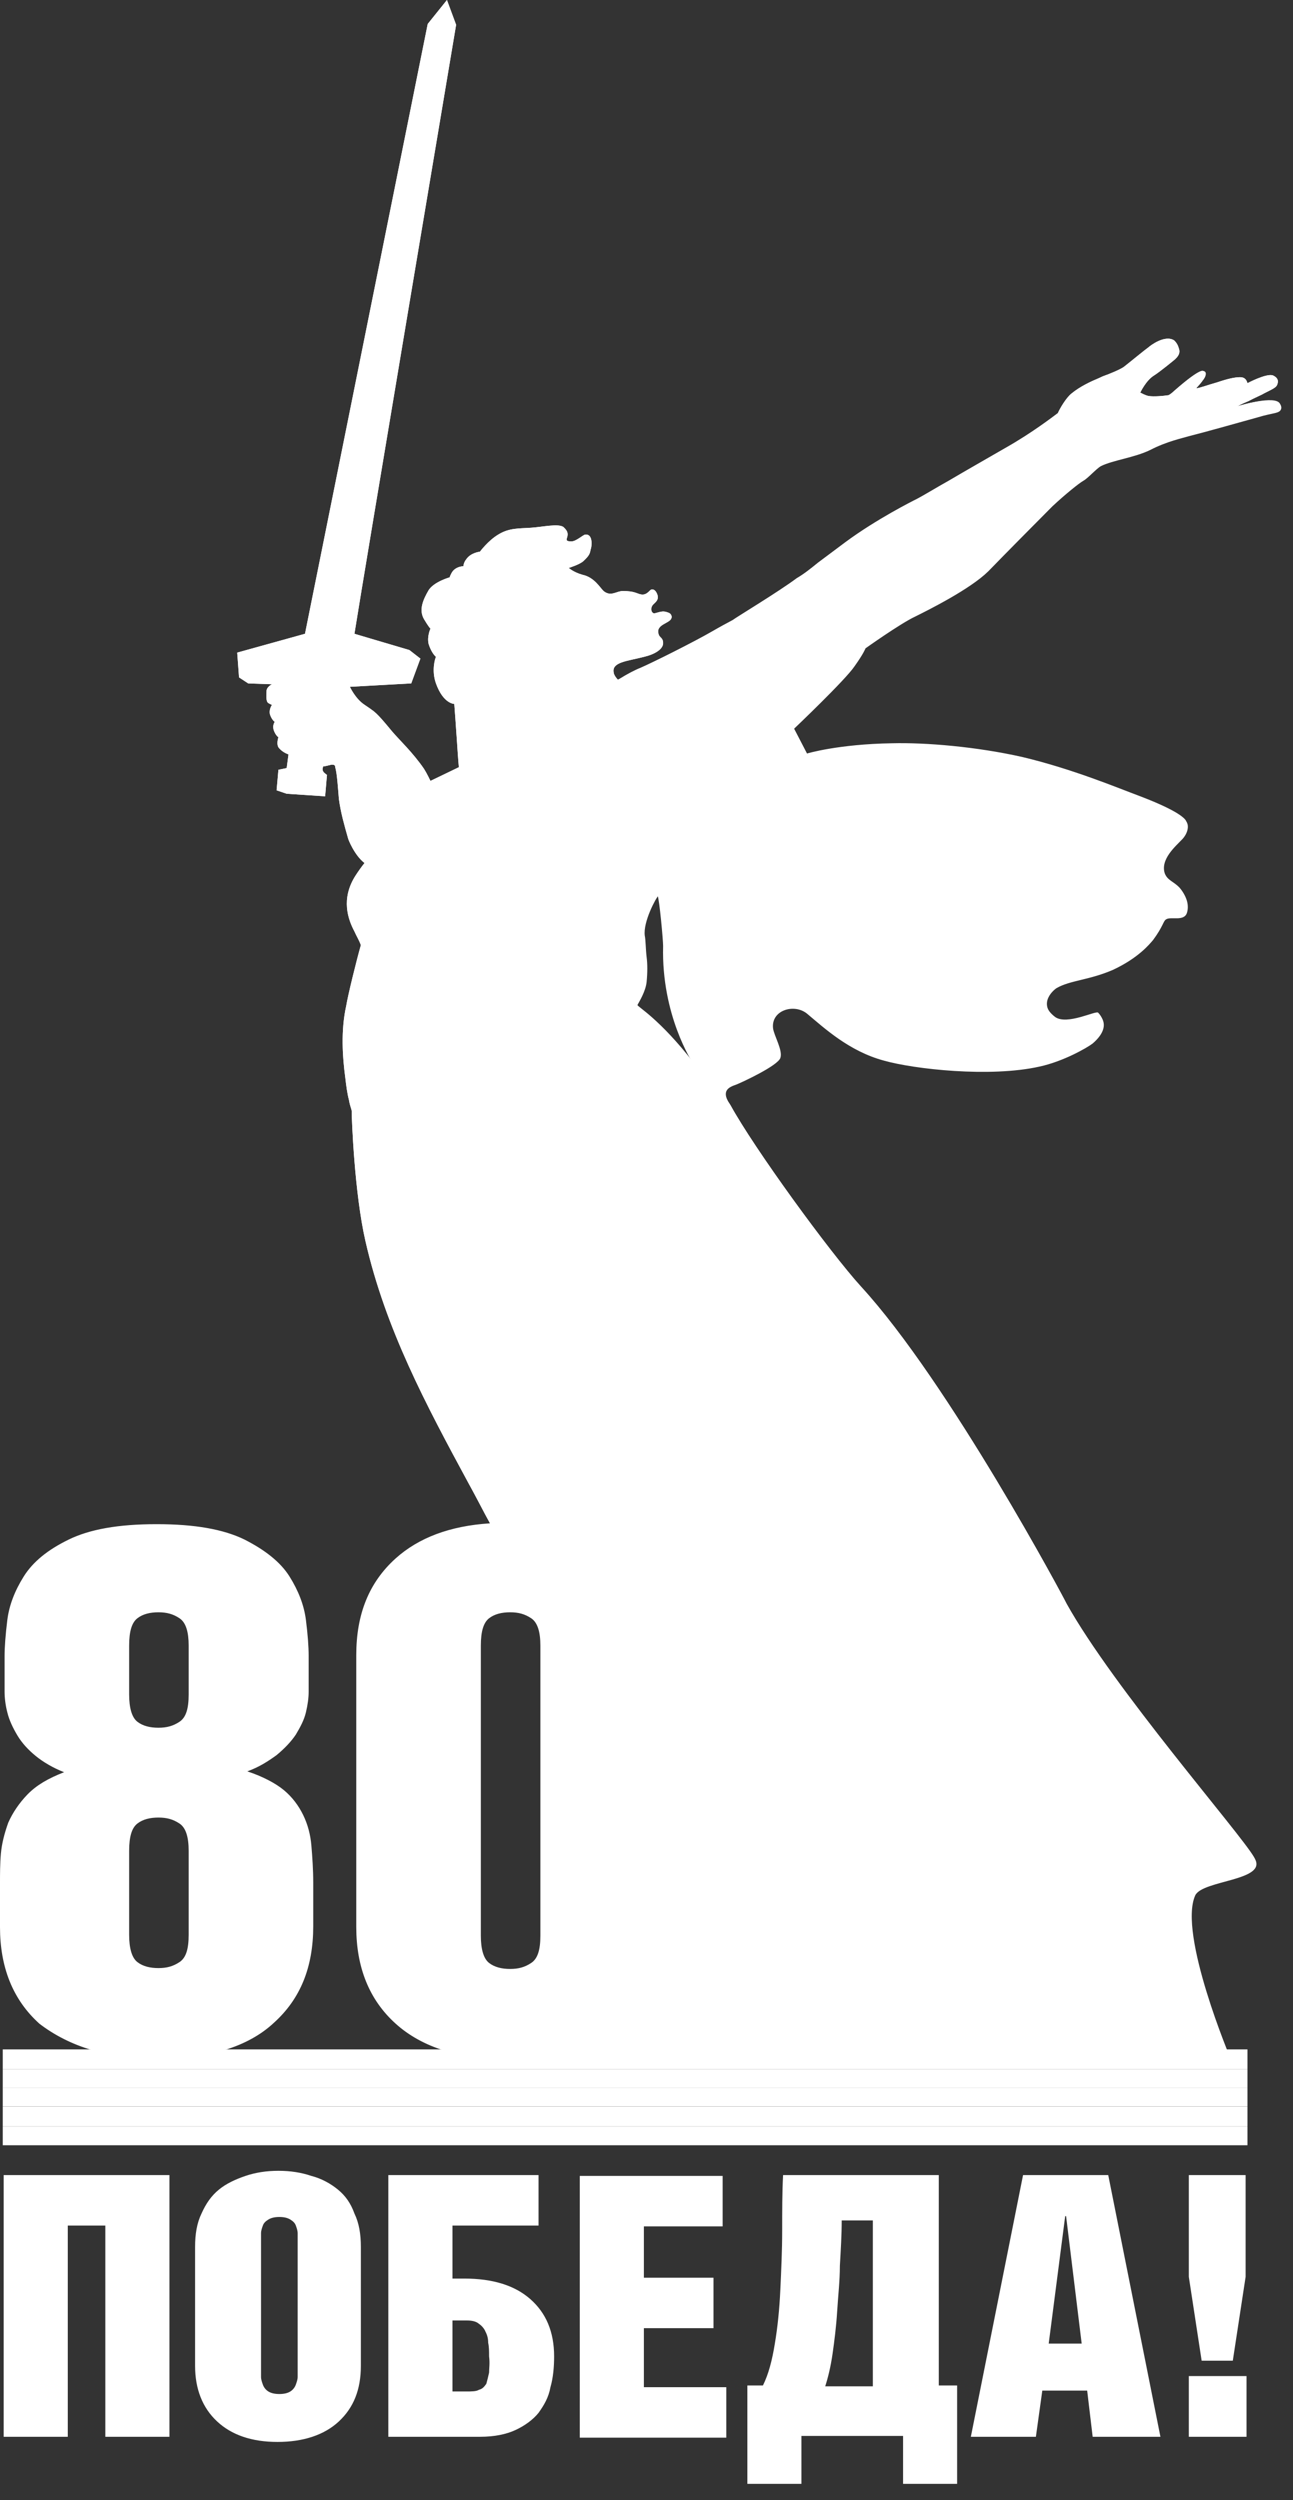<?xml version="1.0" encoding="UTF-8"?> <svg xmlns="http://www.w3.org/2000/svg" width="74" height="143" viewBox="0 0 74 143" fill="none"><rect x="0" y="0" width="74" height="143" fill="#333333" stroke="none"/><path d="M70.816 23.239C71.078 23.092 71.34 22.994 71.445 22.945C71.812 22.749 72.179 22.603 72.336 22.505C72.913 22.211 73.07 22.162 73.123 21.918C73.175 21.722 73.07 21.575 72.86 21.477C72.493 21.331 71.393 21.918 71.393 21.918C71.34 21.722 71.235 21.575 70.973 21.575C70.659 21.575 70.24 21.673 69.663 21.869C69.139 22.015 68.614 22.211 68.457 22.211C68.772 21.869 68.824 21.771 68.824 21.771C68.824 21.771 69.086 21.477 68.981 21.282C68.929 21.233 68.824 21.184 68.719 21.233C68.457 21.331 67.985 21.673 67.199 22.358C67.094 22.456 67.042 22.505 66.885 22.603C66.57 22.651 66.046 22.7 65.732 22.651C65.522 22.603 65.365 22.505 65.26 22.456C65.26 22.456 65.574 21.771 66.046 21.477C66.361 21.282 67.199 20.597 67.252 20.548C67.566 20.254 67.514 20.059 67.461 19.912C67.409 19.716 67.304 19.569 67.199 19.471C66.675 19.129 65.836 19.765 65.732 19.863C65.522 20.01 64.631 20.744 64.316 20.988C64.106 21.135 63.53 21.38 63.111 21.526L62.901 21.624C62.429 21.82 61.8 22.113 61.328 22.505C61.014 22.749 60.647 23.385 60.542 23.63C60.28 23.826 59.074 24.755 57.607 25.587C56.506 26.223 55.3 26.908 54.304 27.495C53.518 27.935 52.889 28.327 52.417 28.571C52.312 28.62 50.163 29.697 48.381 31.017C47.857 31.409 47.333 31.8 46.809 32.192C46.389 32.534 46.022 32.828 45.603 33.072C44.555 33.855 42.196 35.274 41.934 35.469C41.567 35.665 41.2 35.861 40.781 36.105C39.68 36.741 37.321 37.916 36.64 38.209C36.377 38.307 35.906 38.552 35.434 38.845C35.434 38.845 35.382 38.845 35.382 38.894C35.224 38.747 35.12 38.552 35.12 38.454C35.015 37.867 35.906 37.818 36.849 37.573C37.478 37.426 37.95 37.133 37.95 36.79C37.95 36.448 37.74 36.497 37.688 36.252C37.531 35.714 38.317 35.665 38.422 35.372C38.474 35.274 38.422 35.078 38.212 35.029C37.95 34.931 37.845 34.98 37.478 35.078C37.321 35.127 37.164 34.834 37.373 34.589C37.583 34.393 37.688 34.295 37.636 34.051C37.531 33.708 37.321 33.659 37.216 33.757C37.111 33.855 36.954 34.051 36.692 34.002C36.43 33.953 36.325 33.806 35.644 33.806C35.277 33.806 34.962 34.149 34.543 33.806C34.333 33.61 34.019 33.023 33.337 32.877C32.813 32.73 32.551 32.485 32.551 32.485C32.551 32.485 33.18 32.289 33.39 32.094C33.757 31.751 33.757 31.654 33.809 31.409C33.861 31.311 33.966 30.528 33.495 30.577C33.39 30.577 32.97 30.969 32.708 30.969C32.446 30.969 32.394 30.92 32.446 30.773C32.551 30.479 32.446 30.333 32.236 30.137C31.922 29.941 31.083 30.137 30.402 30.186C29.72 30.235 29.144 30.186 28.515 30.577C27.938 30.92 27.466 31.556 27.466 31.556C27.466 31.556 26.942 31.605 26.68 31.996C26.523 32.192 26.523 32.387 26.523 32.387C26.523 32.387 26.051 32.387 25.841 32.779C25.737 32.974 25.737 33.023 25.737 33.023C25.737 33.023 24.846 33.268 24.531 33.757C24.217 34.295 23.954 34.882 24.269 35.42C24.531 35.861 24.636 35.959 24.636 35.959C24.636 35.959 24.426 36.399 24.531 36.839C24.688 37.329 24.898 37.524 24.95 37.573C24.898 37.671 24.688 38.356 24.95 39.09C25.37 40.264 25.999 40.264 25.999 40.264C25.999 40.264 26.104 41.634 26.156 42.465C26.208 43.297 26.261 43.884 26.261 43.884L24.636 44.667C24.636 44.667 24.426 44.227 24.269 43.982C23.64 43.053 22.801 42.27 22.434 41.83C22.067 41.389 21.596 40.802 21.281 40.606C21.229 40.557 21.072 40.46 20.862 40.313C20.338 39.97 20.023 39.285 20.023 39.285L23.535 39.09L24.059 37.671L23.43 37.182L20.285 36.252C20.809 32.925 26.104 1.419 26.104 1.419L25.579 0L24.479 1.37L17.455 36.252L13.576 37.329L13.681 38.747L14.205 39.09L15.568 39.139C15.463 39.188 15.253 39.334 15.253 39.53C15.253 39.726 15.201 40.117 15.358 40.215C15.515 40.313 15.568 40.313 15.568 40.313C15.568 40.313 15.358 40.606 15.463 40.9C15.568 41.194 15.725 41.291 15.725 41.291C15.725 41.291 15.568 41.487 15.672 41.781C15.777 42.074 15.934 42.172 15.934 42.172C15.934 42.172 15.777 42.612 15.987 42.808C16.197 43.053 16.511 43.15 16.511 43.15L16.406 43.933L15.934 44.031L15.83 45.205L16.406 45.401L18.608 45.548L18.713 44.325C18.713 44.325 18.503 44.178 18.503 44.129C18.451 44.08 18.451 43.933 18.503 43.835C18.608 43.835 18.765 43.786 18.975 43.737C19.079 43.737 19.184 43.737 19.184 43.884C19.289 44.227 19.342 45.059 19.394 45.694C19.499 46.477 19.709 47.211 19.918 47.945C19.918 47.994 20.285 48.923 20.862 49.364C20.704 49.559 20.495 49.853 20.338 50.098C19.499 51.418 19.918 52.593 20.285 53.278C20.39 53.522 20.547 53.767 20.652 54.06C20.39 54.99 19.918 56.898 19.814 57.534C19.499 58.953 19.604 60.469 19.761 61.643C19.814 62.084 19.866 62.524 19.971 62.916C20.023 63.258 20.128 63.454 20.128 63.551C20.128 63.992 20.285 68.248 20.914 70.988C22.067 76.027 24.374 80.332 26.837 84.882C29.773 90.312 32.813 95.988 34.123 103.424C35.12 109.05 33.075 117.123 33.023 117.172L32.918 117.514H33.547H33.495C33.495 117.514 44.031 117.563 53.833 117.612L69.506 117.71C69.506 117.71 69.506 117.71 69.558 117.71C69.977 117.71 70.292 117.71 70.397 117.71C70.397 117.71 67.356 110.518 68.352 108.316C68.772 107.436 72.493 107.485 71.76 106.213C70.973 104.843 63.74 96.575 61.014 91.683C60.961 91.536 54.304 79.06 49.272 73.581C47.49 71.624 43.139 65.655 41.776 63.16C41.148 62.28 41.672 62.084 42.091 61.937C42.458 61.79 44.45 60.861 44.607 60.42C44.764 59.98 44.24 59.148 44.188 58.708C44.083 57.681 45.393 57.289 46.127 57.876C47.123 58.708 48.538 60.029 50.53 60.567C52.26 61.056 56.611 61.546 59.441 60.91C60.804 60.616 62.167 59.833 62.482 59.589C63.163 59.002 63.32 58.414 62.849 57.925C62.744 57.779 61.066 58.659 60.385 58.17C59.232 57.289 60.332 56.458 60.437 56.409C61.224 55.968 62.272 55.968 63.635 55.381C65.103 54.696 65.732 53.914 65.941 53.669C66.518 52.886 66.518 52.593 66.675 52.495C66.937 52.299 67.723 52.642 67.881 52.103C67.985 51.761 67.933 51.272 67.514 50.782C67.147 50.391 66.832 50.391 66.623 49.902C66.308 49.07 67.252 48.288 67.618 47.896C67.933 47.553 67.985 47.162 67.881 46.966C67.881 46.966 67.828 46.526 65.26 45.548C63.949 45.059 61.381 43.982 58.498 43.297C55.877 42.71 52.994 42.465 51.054 42.514C47.962 42.563 46.18 43.102 46.18 43.102L45.393 41.585C45.393 41.585 48.329 38.796 48.853 38.014C49.377 37.28 49.482 36.986 49.482 36.986C49.482 36.986 51.474 35.567 52.312 35.176C53.099 34.785 55.458 33.61 56.506 32.583C57.502 31.556 59.494 29.55 60.175 28.865C60.909 28.18 61.695 27.544 61.958 27.397C62.22 27.25 62.691 26.712 62.953 26.565C63.635 26.223 64.893 26.076 65.784 25.636C66.728 25.147 67.671 24.951 67.985 24.853C68.772 24.657 70.868 24.07 71.917 23.777C72.86 23.483 73.227 23.581 73.28 23.239C73.332 22.505 71.13 23.141 70.816 23.239ZM36.482 57.485C36.587 57.289 36.954 56.702 37.007 56.164C37.059 55.626 37.059 55.137 37.007 54.745C36.954 54.305 36.954 53.767 36.902 53.522C36.797 52.739 37.531 51.37 37.688 51.223C37.793 51.468 38.002 53.767 38.002 54.109C37.898 58.072 39.68 60.763 39.68 60.763C37.74 58.268 36.482 57.583 36.482 57.485Z" fill="white"></path><path d="M26.576 130.332H25.895V127.299H30.822V124.412H22.225V139.382H27.467C28.306 139.382 28.987 139.236 29.511 138.991C30.035 138.747 30.507 138.404 30.822 138.012C31.136 137.573 31.398 137.132 31.503 136.545C31.66 136.007 31.713 135.371 31.713 134.784C31.713 133.365 31.241 132.289 30.35 131.506C29.459 130.723 28.201 130.332 26.576 130.332ZM27.991 135.714C27.939 135.958 27.886 136.153 27.834 136.349C27.729 136.496 27.624 136.643 27.415 136.692C27.257 136.79 26.995 136.79 26.681 136.79H25.895V132.729H26.733C26.995 132.729 27.257 132.778 27.415 132.925C27.572 133.023 27.729 133.218 27.782 133.365C27.886 133.561 27.939 133.757 27.939 134.001C27.991 134.246 27.991 134.49 27.991 134.784C28.044 135.175 27.991 135.468 27.991 135.714ZM36.85 133.169H40.834V130.283H36.85V127.348H41.358V124.461H33.181V139.432H41.567V136.545H36.85V133.169ZM0.21 139.382H3.879V127.299H6.028V139.382H9.697V124.412H0.21V139.382ZM19.342 125.244C18.923 124.901 18.399 124.608 17.822 124.461C17.246 124.265 16.616 124.168 15.935 124.168C15.254 124.168 14.625 124.265 14.048 124.461C13.471 124.657 12.947 124.901 12.528 125.244C12.108 125.586 11.794 126.027 11.532 126.614C11.27 127.152 11.165 127.788 11.165 128.522V135.322C11.165 136.643 11.584 137.719 12.423 138.502C13.262 139.284 14.415 139.676 15.883 139.676C17.35 139.676 18.556 139.284 19.395 138.502C20.233 137.719 20.653 136.692 20.653 135.322V128.522C20.653 127.788 20.548 127.152 20.286 126.614C20.076 126.027 19.762 125.586 19.342 125.244ZM17.036 135.566C17.036 135.664 17.036 135.812 17.036 135.958C17.036 136.105 16.983 136.251 16.931 136.399C16.878 136.545 16.774 136.692 16.616 136.79C16.459 136.888 16.25 136.936 15.987 136.936C15.725 136.936 15.516 136.888 15.358 136.79C15.201 136.692 15.096 136.545 15.044 136.399C14.992 136.251 14.939 136.105 14.939 135.958C14.939 135.812 14.939 135.664 14.939 135.566V128.179C14.939 128.033 14.939 127.935 14.939 127.739C14.939 127.592 14.992 127.445 15.044 127.299C15.096 127.152 15.201 127.054 15.358 126.956C15.516 126.858 15.725 126.809 15.987 126.809C16.25 126.809 16.459 126.858 16.616 126.956C16.774 127.054 16.878 127.152 16.931 127.299C16.983 127.445 17.036 127.592 17.036 127.739C17.036 127.886 17.036 128.033 17.036 128.179V135.566ZM53.676 124.412H44.817C44.765 125.391 44.765 126.467 44.765 127.592C44.765 128.717 44.712 129.843 44.66 130.968C44.608 132.093 44.503 133.12 44.346 134.05C44.188 135.029 43.979 135.812 43.664 136.447H42.773V142.074H45.866V139.334H51.684V142.074H54.777V136.447H53.728V124.412H53.676ZM50.007 136.496H47.228C47.386 136.007 47.543 135.371 47.648 134.637C47.753 133.903 47.858 133.072 47.91 132.24C47.962 131.359 48.067 130.479 48.067 129.598C48.12 128.669 48.172 127.837 48.172 127.005H49.954V136.496H50.007ZM68.038 139.382H71.341V135.909H68.038V139.382ZM68.038 130.234L68.772 135.029H70.555L71.288 130.234V124.412H68.038V130.234ZM58.551 124.412L55.563 139.382H59.285L59.652 136.74H62.22L62.535 139.382H66.413L63.426 124.412H58.551ZM60.019 134.05L60.962 126.761H61.014L61.906 134.05H60.019ZM27.257 34.785C27.205 35.127 27.415 35.078 27.729 35.127C27.677 35.176 27.677 35.176 27.624 35.225C27.519 35.225 27.362 35.225 27.257 35.225C27.152 35.274 26.995 35.274 26.89 35.42C27.205 35.372 27.415 35.42 27.415 35.665C28.148 35.225 28.515 34.834 28.358 34.051C28.568 33.757 28.725 33.561 28.725 33.17C28.515 33.366 28.41 33.513 28.096 33.513C26.681 33.219 26.261 34.1 26.261 34.1C26.838 33.904 27.31 33.659 27.782 34.002C27.467 34.051 26.786 34.149 26.471 34.491C25.999 34.98 26.157 35.616 26.209 36.056C26.209 36.105 26.471 35.763 26.681 35.714C26.628 35.567 26.628 35.518 26.681 35.323C26.786 35.078 27.048 34.882 27.257 34.785ZM26.628 35.176C26.576 35.274 26.576 35.323 26.576 35.323C26.576 35.323 26.523 34.931 26.733 34.736C26.943 34.54 27.31 34.393 27.467 34.393C27.572 34.393 27.624 34.393 27.624 34.393C27.624 34.442 27.624 34.491 27.572 34.491C27.572 34.491 27.152 34.638 26.943 34.834C26.786 34.931 26.681 35.078 26.628 35.176ZM70.817 23.239C71.079 23.092 71.341 22.994 71.446 22.945C71.813 22.749 72.18 22.603 72.337 22.505C72.913 22.211 73.071 22.162 73.123 21.918C73.175 21.722 73.071 21.575 72.861 21.477C72.494 21.331 71.393 21.918 71.393 21.918C71.341 21.722 71.236 21.575 70.974 21.575C70.659 21.575 70.24 21.673 69.663 21.869C69.139 22.015 68.615 22.211 68.458 22.211C68.772 21.869 68.825 21.771 68.825 21.771C68.825 21.771 69.087 21.477 68.982 21.282C68.93 21.233 68.825 21.184 68.72 21.233C68.458 21.331 67.986 21.673 67.2 22.358C67.095 22.456 67.043 22.505 66.885 22.603C66.571 22.651 66.046 22.7 65.732 22.651C65.522 22.603 65.365 22.505 65.26 22.456C65.26 22.456 65.575 21.771 66.046 21.477C66.361 21.282 67.2 20.597 67.252 20.548C67.567 20.254 67.514 20.059 67.462 19.912C67.409 19.716 67.305 19.569 67.2 19.471C66.676 19.129 65.837 19.765 65.732 19.863C65.522 20.01 64.631 20.744 64.317 20.988C64.107 21.135 63.531 21.38 63.111 21.526L62.902 21.624C62.43 21.82 61.801 22.113 61.329 22.505C61.014 22.749 60.648 23.385 60.543 23.63C60.281 23.826 59.075 24.755 57.607 25.587C56.507 26.223 55.301 26.908 54.305 27.495C53.519 27.935 52.89 28.327 52.418 28.571C52.313 28.62 50.164 29.696 48.382 31.017C47.858 31.409 47.333 31.8 46.809 32.192C46.39 32.534 46.023 32.828 45.604 33.072C44.555 33.855 42.196 35.274 41.934 35.469C41.567 35.665 41.2 35.861 40.781 36.105C39.68 36.741 37.322 37.916 36.64 38.209C36.378 38.307 35.906 38.552 35.434 38.845C35.434 38.845 35.382 38.845 35.382 38.894C35.225 38.747 35.12 38.552 35.12 38.454C35.015 37.867 35.906 37.818 36.85 37.573C37.479 37.426 37.951 37.133 37.951 36.79C37.951 36.448 37.741 36.497 37.688 36.252C37.531 35.714 38.318 35.665 38.422 35.372C38.475 35.274 38.422 35.078 38.213 35.029C37.951 34.931 37.846 34.98 37.479 35.078C37.322 35.127 37.164 34.834 37.374 34.589C37.584 34.393 37.688 34.295 37.636 34.051C37.531 33.708 37.322 33.659 37.217 33.757C37.112 33.855 36.955 34.051 36.693 34.002C36.431 33.953 36.326 33.806 35.644 33.806C35.277 33.806 34.963 34.149 34.543 33.806C34.334 33.61 34.019 33.023 33.338 32.877C32.814 32.73 32.552 32.485 32.552 32.485C32.552 32.485 33.181 32.289 33.39 32.094C33.757 31.751 33.757 31.653 33.81 31.409C33.862 31.311 33.967 30.528 33.495 30.577C33.39 30.577 32.971 30.968 32.709 30.968C32.447 30.968 32.394 30.92 32.447 30.773C32.552 30.479 32.447 30.333 32.237 30.137C31.922 29.941 31.084 30.137 30.402 30.186C29.721 30.235 29.144 30.186 28.515 30.577C27.939 30.92 27.467 31.556 27.467 31.556C27.467 31.556 26.943 31.605 26.681 31.996C26.523 32.192 26.523 32.387 26.523 32.387C26.523 32.387 26.052 32.387 25.842 32.779C25.737 32.974 25.737 33.023 25.737 33.023C25.737 33.023 24.846 33.268 24.532 33.757C24.217 34.295 23.955 34.882 24.269 35.42C24.532 35.861 24.636 35.959 24.636 35.959C24.636 35.959 24.427 36.399 24.532 36.839C24.689 37.329 24.899 37.524 24.951 37.573C24.899 37.671 24.689 38.356 24.951 39.09C25.37 40.264 25.999 40.264 25.999 40.264C25.999 40.264 26.104 41.634 26.157 42.465C26.209 43.297 26.261 43.884 26.261 43.884L24.636 44.667C24.636 44.667 24.427 44.227 24.269 43.982C23.64 43.053 22.802 42.27 22.435 41.83C22.068 41.389 21.596 40.802 21.282 40.606C21.229 40.557 21.072 40.46 20.862 40.313C20.338 39.97 20.024 39.285 20.024 39.285L23.536 39.09L24.06 37.671L23.431 37.182L20.286 36.252C20.81 32.925 26.104 1.419 26.104 1.419L25.58 0L24.479 1.37L17.455 36.252L13.576 37.329L13.681 38.747L14.205 39.09L15.568 39.139C15.463 39.188 15.254 39.334 15.254 39.53C15.254 39.726 15.201 40.117 15.358 40.215C15.516 40.313 15.568 40.313 15.568 40.313C15.568 40.313 15.358 40.606 15.463 40.9C15.568 41.194 15.725 41.291 15.725 41.291C15.725 41.291 15.568 41.487 15.673 41.781C15.778 42.074 15.935 42.172 15.935 42.172C15.935 42.172 15.778 42.612 15.987 42.808C16.197 43.053 16.512 43.15 16.512 43.15L16.407 43.933L15.935 44.031L15.83 45.205L16.407 45.401L18.608 45.548L18.713 44.325C18.713 44.325 18.503 44.178 18.503 44.129C18.451 44.08 18.451 43.933 18.503 43.835C18.608 43.835 18.766 43.786 18.975 43.737C19.08 43.737 19.185 43.737 19.185 43.884C19.29 44.227 19.342 45.059 19.395 45.694C19.499 46.477 19.709 47.211 19.919 47.945C19.919 47.994 20.286 48.923 20.862 49.364C20.705 49.559 20.495 49.853 20.338 50.097C19.5 51.418 19.919 52.593 20.286 53.278C20.39 53.522 20.548 53.767 20.653 54.06C20.39 54.99 19.919 56.898 19.814 57.534C19.499 58.953 19.604 60.469 19.762 61.643C19.814 62.084 19.866 62.524 19.971 62.916C20.024 63.258 20.128 63.454 20.128 63.551C20.128 63.992 20.286 68.248 20.915 70.988C22.068 76.027 24.374 80.332 26.838 84.882C27.257 85.616 27.624 86.399 28.044 87.133C25.737 87.279 23.955 87.964 22.645 89.138C21.125 90.508 20.39 92.318 20.39 94.667V110.224C20.39 112.524 21.125 114.383 22.645 115.753C24.165 117.123 26.366 117.808 29.249 117.808C30.665 117.808 31.922 117.661 33.023 117.318L32.971 117.612H33.6H33.547C33.547 117.612 44.084 117.661 53.886 117.71L69.558 117.808C69.558 117.808 69.558 117.808 69.611 117.808C70.03 117.808 70.345 117.808 70.45 117.808C70.45 117.808 67.409 110.616 68.405 108.414C68.825 107.534 72.546 107.582 71.813 106.311C71.026 104.941 63.793 96.673 61.067 91.78C61.014 91.633 54.357 79.158 49.325 73.679C47.543 71.722 43.192 65.753 41.83 63.258C41.2 62.377 41.725 62.182 42.144 62.035C42.511 61.888 44.503 60.959 44.66 60.518C44.817 60.078 44.293 59.246 44.241 58.806C44.136 57.779 45.446 57.387 46.18 57.974C47.176 58.806 48.592 60.127 50.583 60.665C52.313 61.154 56.664 61.643 59.494 61.007C60.857 60.714 62.22 59.931 62.535 59.687C63.216 59.099 63.373 58.512 62.902 58.023C62.797 57.876 61.119 58.757 60.438 58.268C59.285 57.387 60.386 56.556 60.49 56.507C61.276 56.066 62.325 56.066 63.688 55.479C65.156 54.794 65.784 54.011 65.994 53.767C66.571 52.984 66.571 52.691 66.728 52.593C66.99 52.397 67.776 52.739 67.934 52.201C68.038 51.859 67.986 51.37 67.567 50.88C67.2 50.489 66.885 50.489 66.676 50C66.361 49.168 67.305 48.385 67.672 47.994C67.986 47.651 68.038 47.26 67.934 47.064C67.934 47.064 67.881 46.624 65.313 45.645C64.002 45.156 61.434 44.08 58.551 43.395C55.93 42.808 53.047 42.563 51.107 42.612C48.015 42.661 46.233 43.199 46.233 43.199L45.446 41.683C45.446 41.683 48.382 38.894 48.906 38.111C49.43 37.377 49.535 37.084 49.535 37.084C49.535 37.084 51.527 35.665 52.365 35.274C53.152 34.882 55.511 33.708 56.559 32.681C57.555 31.653 59.547 29.648 60.228 28.963C60.962 28.278 61.748 27.642 62.01 27.495C62.272 27.348 62.744 26.81 63.006 26.663C63.688 26.321 64.946 26.174 65.837 25.734C66.781 25.244 67.724 25.049 68.038 24.951C68.825 24.755 70.921 24.168 71.97 23.875C72.913 23.581 73.28 23.679 73.333 23.337C73.333 22.505 71.131 23.141 70.817 23.239ZM54.829 92.123C55.982 93.786 57.398 96.085 58.918 98.63C59.442 99.51 60.857 101.761 61.643 103.228C61.958 103.815 63.321 103.815 63.531 103.815C66.151 103.473 67.043 103.375 69.087 104.354C69.087 104.354 68.091 104.207 67.514 104.256C66.151 104.354 65.837 104.256 63.793 105.136C63.478 105.234 62.954 105.479 62.377 105.723C61.486 106.066 60.49 105.821 60.176 104.843C59.757 103.375 59.023 101.125 57.922 98.972C56.192 95.547 56.402 95.743 55.668 94.178C55.511 93.786 54.619 91.878 54.829 92.123ZM50.793 97.406C51.632 98.874 52.051 99.314 53.466 102.201C54.252 103.766 55.249 105.332 55.982 106.262C56.245 106.555 56.454 106.8 56.611 106.947L57.345 107.68L55.563 108.121C55.511 108.121 55.458 108.17 55.406 108.17C54.148 108.561 54.148 109.295 54.2 109.98C54.252 110.616 54.462 111.545 52.628 114.334C53.309 103.669 50.688 98.874 49.273 95.156C49.273 95.156 50.216 96.428 50.793 97.406ZM13.943 38.601C13.943 38.405 13.891 37.769 13.891 37.524C14.048 37.475 17.717 36.497 17.717 36.497L24.636 1.37L25.318 0.489L25.003 1.174L18.241 37.28L19.919 36.448L23.378 37.475L22.907 38.747L17.927 38.405L13.943 38.601ZM15.673 40.802C15.516 40.313 16.197 40.166 16.354 40.117C16.459 40.117 16.616 40.117 16.721 40.264C16.774 40.313 16.774 40.411 16.721 40.557C16.669 40.655 16.512 40.655 16.354 40.704C16.092 40.802 15.883 40.949 15.778 41.047C15.725 40.949 15.673 40.851 15.673 40.802ZM15.83 41.732C15.673 41.194 16.354 40.998 16.459 40.998C16.564 40.998 16.721 40.949 16.826 41.096C16.878 41.145 16.931 41.438 16.616 41.585C16.302 41.732 16.197 41.781 16.04 41.879C15.987 41.927 15.987 41.976 15.987 41.976C15.935 41.976 15.883 41.927 15.83 41.732ZM16.145 42.808C16.092 42.759 15.987 42.661 15.987 42.514C15.935 42.172 16.145 42.074 16.145 42.074C16.145 42.074 16.354 41.879 16.826 41.879C17.141 41.879 17.193 42.025 17.193 42.172C17.193 42.368 16.983 42.514 16.774 42.563C16.564 42.563 16.197 42.71 16.145 42.808ZM18.032 45.156C18.032 45.205 16.197 45.01 16.197 45.01L16.25 44.227L16.669 44.178L16.774 43.15C16.878 43.102 17.088 43.053 17.193 43.004C17.77 42.857 18.084 43.15 18.084 43.15L18.032 44.08L18.137 44.178C18.084 44.129 18.032 45.107 18.032 45.156ZM30.927 110.714C30.927 111.545 30.769 112.035 30.402 112.279C30.035 112.524 29.669 112.622 29.197 112.622C28.725 112.622 28.306 112.524 27.991 112.279C27.677 112.035 27.519 111.496 27.519 110.714V94.129C27.519 93.297 27.677 92.808 27.991 92.563C28.306 92.318 28.725 92.221 29.197 92.221C29.669 92.221 30.035 92.318 30.402 92.563C30.769 92.808 30.927 93.346 30.927 94.129V110.714ZM41.987 72.847C42.092 73.043 42.196 73.238 42.354 73.434C44.136 76.32 45.499 79.109 46.547 81.751C45.289 79.794 43.769 77.984 41.934 76.614C35.487 71.82 32.919 70.156 30.717 67.368C29.459 65.753 28.935 64.236 28.935 64.236C28.83 65.557 29.302 67.221 30.507 69.275C32.342 72.407 35.697 74.119 38.947 77.935C41.987 81.457 42.144 81.898 43.822 84.589C44.398 85.567 44.817 86.986 45.446 86.986C45.813 86.986 45.604 83.855 45.918 83.904C46.075 83.953 46.18 84.148 46.233 84.295C46.599 84.98 46.757 85.763 46.914 86.496C47.176 87.573 47.386 88.698 47.543 89.823C47.753 90.998 47.858 92.172 48.015 93.346C48.015 93.493 48.067 93.639 48.067 93.786C48.067 93.884 48.067 94.08 48.12 94.178C46.599 91.144 44.975 88.356 44.136 87.035C42.459 84.442 39.156 80.87 38.58 80.234C36.378 77.739 32.709 75.293 30.35 73.189C28.673 71.673 30.927 74.706 31.975 75.782C33.495 77.299 37.007 80.381 39.995 84.638C40.834 85.861 40.781 86.301 39.575 85.029C37.479 82.827 31.922 79.109 33.443 80.724C33.443 80.724 34.439 81.457 35.225 82.338C42.249 90.117 42.616 99.168 42.616 102.152C42.668 107.044 41.83 113.747 38.16 115.948C36.431 116.976 34.019 116.927 33.6 116.927C34.386 116.584 35.12 116.193 35.697 115.655C37.217 114.285 37.951 112.475 37.951 110.127V94.569C37.951 92.269 37.217 90.41 35.697 89.041C34.176 87.671 31.975 86.986 29.092 86.986C28.882 86.986 28.725 86.986 28.515 86.986C28.096 86.154 27.624 85.322 27.205 84.491C24.794 79.99 22.487 75.684 21.334 70.743C20.915 68.933 20.705 66.487 20.6 64.921C20.6 63.649 20.548 61.986 21.02 60.616C21.177 60.225 21.544 59.344 21.963 58.659C22.383 57.974 22.907 57.534 23.221 57.24C23.536 56.947 24.951 55.919 27.467 55.675C30.035 55.479 31.503 56.262 32.289 56.507C33.023 56.751 36.116 58.268 38.789 63.013C39.418 64.139 39.733 65.851 40.152 67.71C35.434 62.867 31.241 59.784 31.084 60.029C30.927 60.274 35.906 65.166 36.326 65.606C36.64 66.047 39.785 69.08 41.987 72.847ZM31.608 53.082C32.709 53.424 32.971 53.914 32.971 53.914C32.971 53.914 27.677 53.229 26.209 54.011C26.209 54.011 28.253 54.403 29.878 55.43C29.773 55.43 28.777 55.088 27.1 55.332C25.475 55.528 24.427 56.017 23.798 56.409C23.326 56.702 23.745 55.137 28.41 50.636C30.455 48.679 31.922 48.728 31.922 48.728C31.922 48.728 30.927 50.244 30.665 51.272C30.402 52.103 30.612 52.739 31.608 53.082ZM36.955 54.745C36.902 54.305 36.902 53.767 36.85 53.522C36.745 52.739 37.479 51.37 37.636 51.223C37.741 51.468 37.951 53.767 37.951 54.109C37.846 58.072 39.628 60.763 39.628 60.763C37.688 58.317 36.431 57.583 36.378 57.485C36.483 57.289 36.85 56.702 36.902 56.164C37.059 55.626 37.007 55.137 36.955 54.745ZM55.93 43.395C55.72 43.248 55.406 43.102 54.986 43.004C56.716 43.199 58.341 43.493 59.599 43.786C60.857 44.08 63.531 45.059 66.151 46.233C66.309 46.33 66.728 46.526 67.043 46.673C66.413 46.722 65.68 47.162 65.68 47.162C65.68 47.162 61.486 45.059 57.817 44.667C54.777 44.374 50.898 44.618 50.898 44.618C50.898 44.618 52.732 43.835 55.93 43.395ZM45.551 47.26C46.547 47.211 47.596 47.113 48.277 47.113C51.003 47.064 51.632 47.651 51.632 47.651C51.632 47.651 45.866 47.505 43.087 49.315C42.773 49.511 44.346 49.217 45.551 49.021C48.382 48.581 51.736 49.217 54.41 50.147C57.293 51.174 59.075 50.293 63.059 50.538C66.623 50.733 66.466 52.25 66.466 52.25C66.466 52.25 64.946 51.223 62.744 52.446C61.381 53.18 59.966 54.354 59.966 54.354C59.966 54.354 59.39 53.865 55.406 53.18C52.89 52.739 42.092 51.908 34.858 45.89C34.701 45.743 34.596 45.645 34.439 45.548C32.604 46.184 30.612 47.847 28.882 49.266C27.31 50.538 25.999 52.152 24.427 53.473C24.427 53.473 22.016 55.43 21.282 56.653C21.125 56.947 20.495 58.121 20.076 59.54C20.076 58.904 20.128 58.268 20.286 57.632C20.443 56.947 20.6 56.36 20.705 55.822C20.862 55.186 21.072 54.452 21.229 53.914C21.649 53.131 22.697 51.174 22.54 51.125C22.173 51.076 21.544 51.027 21.02 51.174C20.757 51.223 20.548 51.321 20.39 51.37C20.443 51.076 20.548 50.733 20.757 50.342C21.02 49.951 21.649 49.168 21.649 49.168C21.649 49.168 20.705 48.679 20.39 47.7C20.128 46.82 19.971 45.694 19.866 44.863C19.762 44.178 19.762 43.835 19.657 43.64C19.5 43.346 19.29 43.102 18.818 43.15C18.766 43.15 18.713 43.15 18.661 43.15C18.713 43.102 18.766 43.053 18.766 43.004C18.766 42.661 18.346 42.465 18.294 42.27C18.241 42.074 18.241 41.683 18.346 41.438C18.556 40.704 17.665 40.9 17.298 40.264C16.931 39.677 17.036 39.09 16.354 39.432C16.092 39.579 15.673 39.775 15.463 39.922C15.306 39.481 15.463 39.334 15.83 39.041C15.883 38.992 15.987 38.943 16.04 38.894C16.564 38.65 17.298 38.552 17.613 38.601C18.137 38.698 18.399 39.285 18.399 39.579C18.399 39.873 18.399 40.264 18.556 40.606C18.713 40.949 18.713 41.291 18.766 41.487C18.818 41.683 18.975 41.732 18.975 41.732C19.447 41.096 19.762 40.802 20.338 40.704C20.653 40.704 20.915 40.655 21.544 41.536C21.649 41.683 22.278 42.514 22.749 43.199C23.221 43.884 23.798 45.352 23.798 45.352L26.576 44.129C26.576 44.129 26.261 41.732 26.261 41.194C26.209 39.726 26.052 39.041 26.052 39.041C26.052 39.041 25.685 39.139 25.528 39.041C25.475 38.992 25.265 38.943 25.213 38.601C25.003 37.72 25.475 37.28 25.475 37.28C25.213 37.035 25.056 36.595 25.161 35.959C25.213 35.518 24.899 35.812 24.689 36.203C24.636 36.105 24.636 35.959 24.689 35.763C25.056 34.931 25.528 34.246 25.842 33.415C25.842 33.415 25.632 33.464 25.475 33.513C25.318 33.561 25.108 33.806 24.899 34.1C24.741 34.295 24.427 34.54 24.217 34.785C24.217 34.785 24.217 34.197 24.846 33.561C25.161 33.268 25.842 33.072 25.842 33.072C25.842 33.072 25.895 32.779 26.157 32.681C26.366 32.583 26.628 32.534 26.628 32.534C26.628 32.534 26.628 32.143 26.89 31.996C27.152 31.849 27.257 31.8 27.467 31.751C27.991 31.213 28.568 30.479 29.407 30.381C30.035 30.333 30.612 30.235 30.927 30.186C30.979 30.186 31.555 30.088 31.66 30.235C31.189 30.235 30.56 30.235 29.983 30.43C29.511 30.577 29.511 30.773 29.354 30.871C29.197 30.968 28.935 31.115 28.83 31.164C28.725 31.213 28.568 31.311 28.463 31.409C28.41 31.507 28.41 31.556 28.253 31.653C28.096 31.751 27.886 32.094 27.886 32.094C27.886 32.094 28.725 31.849 29.197 31.898C29.826 31.898 30.193 32.24 30.193 32.73C30.193 32.974 29.826 33.415 29.04 33.317C29.04 33.317 28.935 33.659 29.04 33.855C29.092 34.051 29.249 34.54 29.354 34.785C29.354 34.834 29.407 34.882 29.407 34.931V34.98C29.407 35.078 29.459 35.127 29.459 35.225C29.511 35.372 29.144 34.98 28.83 35.274L28.515 35.518C28.358 35.665 28.096 35.861 28.148 35.959C28.201 36.056 28.253 36.105 28.41 36.105C28.568 36.105 29.302 36.105 29.564 36.105C29.616 36.105 29.669 36.105 29.721 36.105C29.721 36.105 29.721 36.252 29.773 36.399C29.511 36.252 28.987 36.252 28.987 36.252C28.83 36.252 28.725 36.301 28.568 36.35C28.358 36.448 28.044 36.79 27.991 37.182C27.834 37.867 27.991 38.062 28.777 38.014C29.144 38.014 29.354 38.014 29.616 38.014H29.669C29.459 38.258 29.249 38.356 29.249 38.356C29.249 38.356 29.092 38.356 28.987 38.356C28.463 38.405 28.253 38.307 28.253 38.405C27.991 39.139 28.83 38.454 28.987 38.796C29.04 38.943 28.935 39.237 28.83 39.432C28.725 39.579 28.096 39.383 27.886 39.481C27.519 39.726 27.677 39.824 28.306 40.117C28.725 40.362 29.983 40.802 30.245 40.949C30.507 41.096 31.818 41.781 31.975 41.732C32.394 41.634 33.547 40.606 33.547 40.557C34.281 39.873 36.273 38.698 36.902 38.454C37.374 38.209 38.842 37.524 40.047 36.888C39.785 37.28 39.575 38.014 39.471 39.237C39.366 40.362 39.313 41.291 38.947 40.9C38.055 39.922 38.108 38.845 37.951 39.139C37.479 39.873 37.426 40.264 37.531 40.851C37.741 41.927 38.58 42.27 38.213 42.27C36.745 42.27 36.326 41.976 35.487 41.194C34.963 40.704 34.019 40.9 34.019 40.9C34.019 40.9 34.806 41.585 35.906 42.417C37.269 43.493 39.628 43.786 41.2 44.031C43.822 44.422 44.608 45.303 44.608 45.303C44.608 45.303 37.846 44.863 37.322 44.471L37.793 45.059C35.015 45.01 32.552 41.927 32.552 41.927C32.552 41.927 32.866 43.053 33.338 43.64C34.072 44.471 34.963 45.059 36.063 45.645C38.422 47.113 43.035 47.407 45.551 47.26ZM65.365 23.679C64.789 23.728 64.526 23.875 64.212 24.021C63.373 24.413 62.692 24.804 62.482 24.853C61.381 25 61.381 25.391 60.543 26.125C60.176 26.419 55.039 30.137 53.361 31.164C51.737 32.192 48.644 34.491 48.329 34.687C47.648 35.127 47.019 36.252 46.023 37.28C44.503 38.796 42.721 40.215 42.563 40.362C42.249 40.655 40.991 40.655 40.729 39.139C40.572 38.062 40.624 37.182 40.676 36.79C40.886 36.693 41.043 36.595 41.2 36.497C42.354 35.861 43.087 35.372 44.241 34.687C45.079 34.197 46.075 33.415 47.228 32.534C47.753 32.143 48.277 31.751 48.801 31.36C50.531 30.088 52.68 29.012 52.733 28.963C53.204 28.669 53.886 28.278 54.672 27.837C55.668 27.25 56.873 26.565 57.974 25.929C59.652 25 60.962 23.924 61.014 23.875L61.119 23.777C61.276 23.385 61.644 22.945 61.748 22.798C62.063 22.505 62.797 22.162 63.216 21.967L63.426 21.869C63.898 21.673 64.526 21.428 64.789 21.233C65.051 20.988 65.994 20.303 66.204 20.157C66.466 19.961 66.833 19.765 66.99 19.765C66.99 19.765 67.147 19.863 66.99 20.01C66.99 20.01 66.151 20.695 65.837 20.89C65.68 20.988 65.575 21.086 65.47 21.184C65.365 21.282 65.26 21.38 65.156 21.477C64.684 22.064 64.369 22.162 64.422 22.211C64.841 22.505 65.418 22.798 65.418 22.798C65.837 23.043 66.309 22.994 66.623 22.896C66.256 23.337 65.68 23.63 65.365 23.679ZM67.934 22.994C68.091 22.847 68.143 22.749 68.248 22.554C68.248 22.554 69.192 22.26 69.663 22.113C70.869 21.771 70.974 21.771 71.026 21.869C71.079 22.015 70.764 22.113 70.607 22.162C70.188 22.358 68.196 22.945 67.934 22.994ZM31.451 43.395C30.14 46.086 27.782 44.716 25.685 46.379C24.322 47.456 24.112 48.777 24.112 48.777C24.112 48.777 24.689 48.63 25.213 48.532C24.951 48.728 23.116 52.103 23.064 52.201C23.012 52.299 25.685 49.511 30.612 46.526C32.394 45.45 33.757 44.961 33.757 44.961C32.709 43.982 32.289 42.465 32.289 42.465C32.289 42.465 31.765 42.808 31.451 43.395ZM9.068 117.759C11.951 117.759 14.205 117.074 15.673 115.704C17.193 114.334 17.927 112.524 17.927 110.175V107.68C17.927 106.947 17.875 106.213 17.822 105.577C17.77 104.941 17.613 104.354 17.35 103.815C17.088 103.277 16.721 102.788 16.25 102.397C15.778 102.005 15.044 101.614 14.153 101.32C14.834 101.076 15.358 100.733 15.83 100.391C16.302 99.999 16.669 99.608 16.931 99.217C17.193 98.776 17.403 98.385 17.508 97.945C17.613 97.504 17.665 97.113 17.665 96.77V94.716C17.665 94.177 17.613 93.493 17.508 92.661C17.403 91.829 17.088 90.998 16.564 90.166C16.04 89.334 15.149 88.649 13.996 88.062C12.79 87.475 11.165 87.181 8.963 87.181C6.762 87.181 5.137 87.475 3.931 88.062C2.726 88.649 1.887 89.334 1.363 90.166C0.839 90.998 0.524 91.829 0.419 92.661C0.315 93.493 0.262 94.227 0.262 94.716V96.77C0.262 97.113 0.315 97.553 0.419 97.945C0.524 98.385 0.734 98.825 0.996 99.266C1.258 99.706 1.625 100.097 2.044 100.44C2.464 100.782 3.04 101.125 3.669 101.369C2.778 101.712 2.097 102.103 1.573 102.641C1.101 103.131 0.734 103.669 0.472 104.256C0.262 104.843 0.105 105.43 0.052 106.017C-8.04946e-07 106.604 0 107.191 0 107.729V110.224C0 112.524 0.734 114.383 2.254 115.753C3.984 117.074 6.185 117.759 9.068 117.759ZM7.391 94.129C7.391 93.297 7.548 92.808 7.863 92.563C8.177 92.318 8.597 92.221 9.068 92.221C9.54 92.221 9.907 92.318 10.274 92.563C10.641 92.808 10.798 93.346 10.798 94.129V96.917C10.798 97.749 10.641 98.238 10.274 98.483C9.907 98.727 9.54 98.825 9.068 98.825C8.597 98.825 8.177 98.727 7.863 98.483C7.548 98.238 7.391 97.7 7.391 96.917V94.129ZM7.391 105.87C7.391 105.039 7.548 104.549 7.863 104.305C8.177 104.06 8.597 103.962 9.068 103.962C9.54 103.962 9.907 104.06 10.274 104.305C10.641 104.549 10.798 105.088 10.798 105.87V110.665C10.798 111.496 10.641 111.986 10.274 112.23C9.907 112.475 9.54 112.573 9.068 112.573C8.597 112.573 8.177 112.475 7.863 112.23C7.548 111.986 7.391 111.447 7.391 110.665V105.87Z" fill="white"></path><path d="M0.158 117.224V117.468V118.349H71.394V117.468V117.224H0.158Z" fill="white"></path><path d="M0.158 118.349V118.594V119.425H71.394V118.594V118.349H0.158Z" fill="white"></path><path d="M0.158 120.499V120.744V121.624H71.394V120.744V120.499H0.158Z" fill="white"></path><path d="M0.158 119.416V119.661V120.492H71.394V119.661V119.416H0.158Z" fill="white"></path><path d="M0.158 121.63V121.826V122.706H71.394V121.826V121.63H0.158Z" fill="white"></path></svg> 